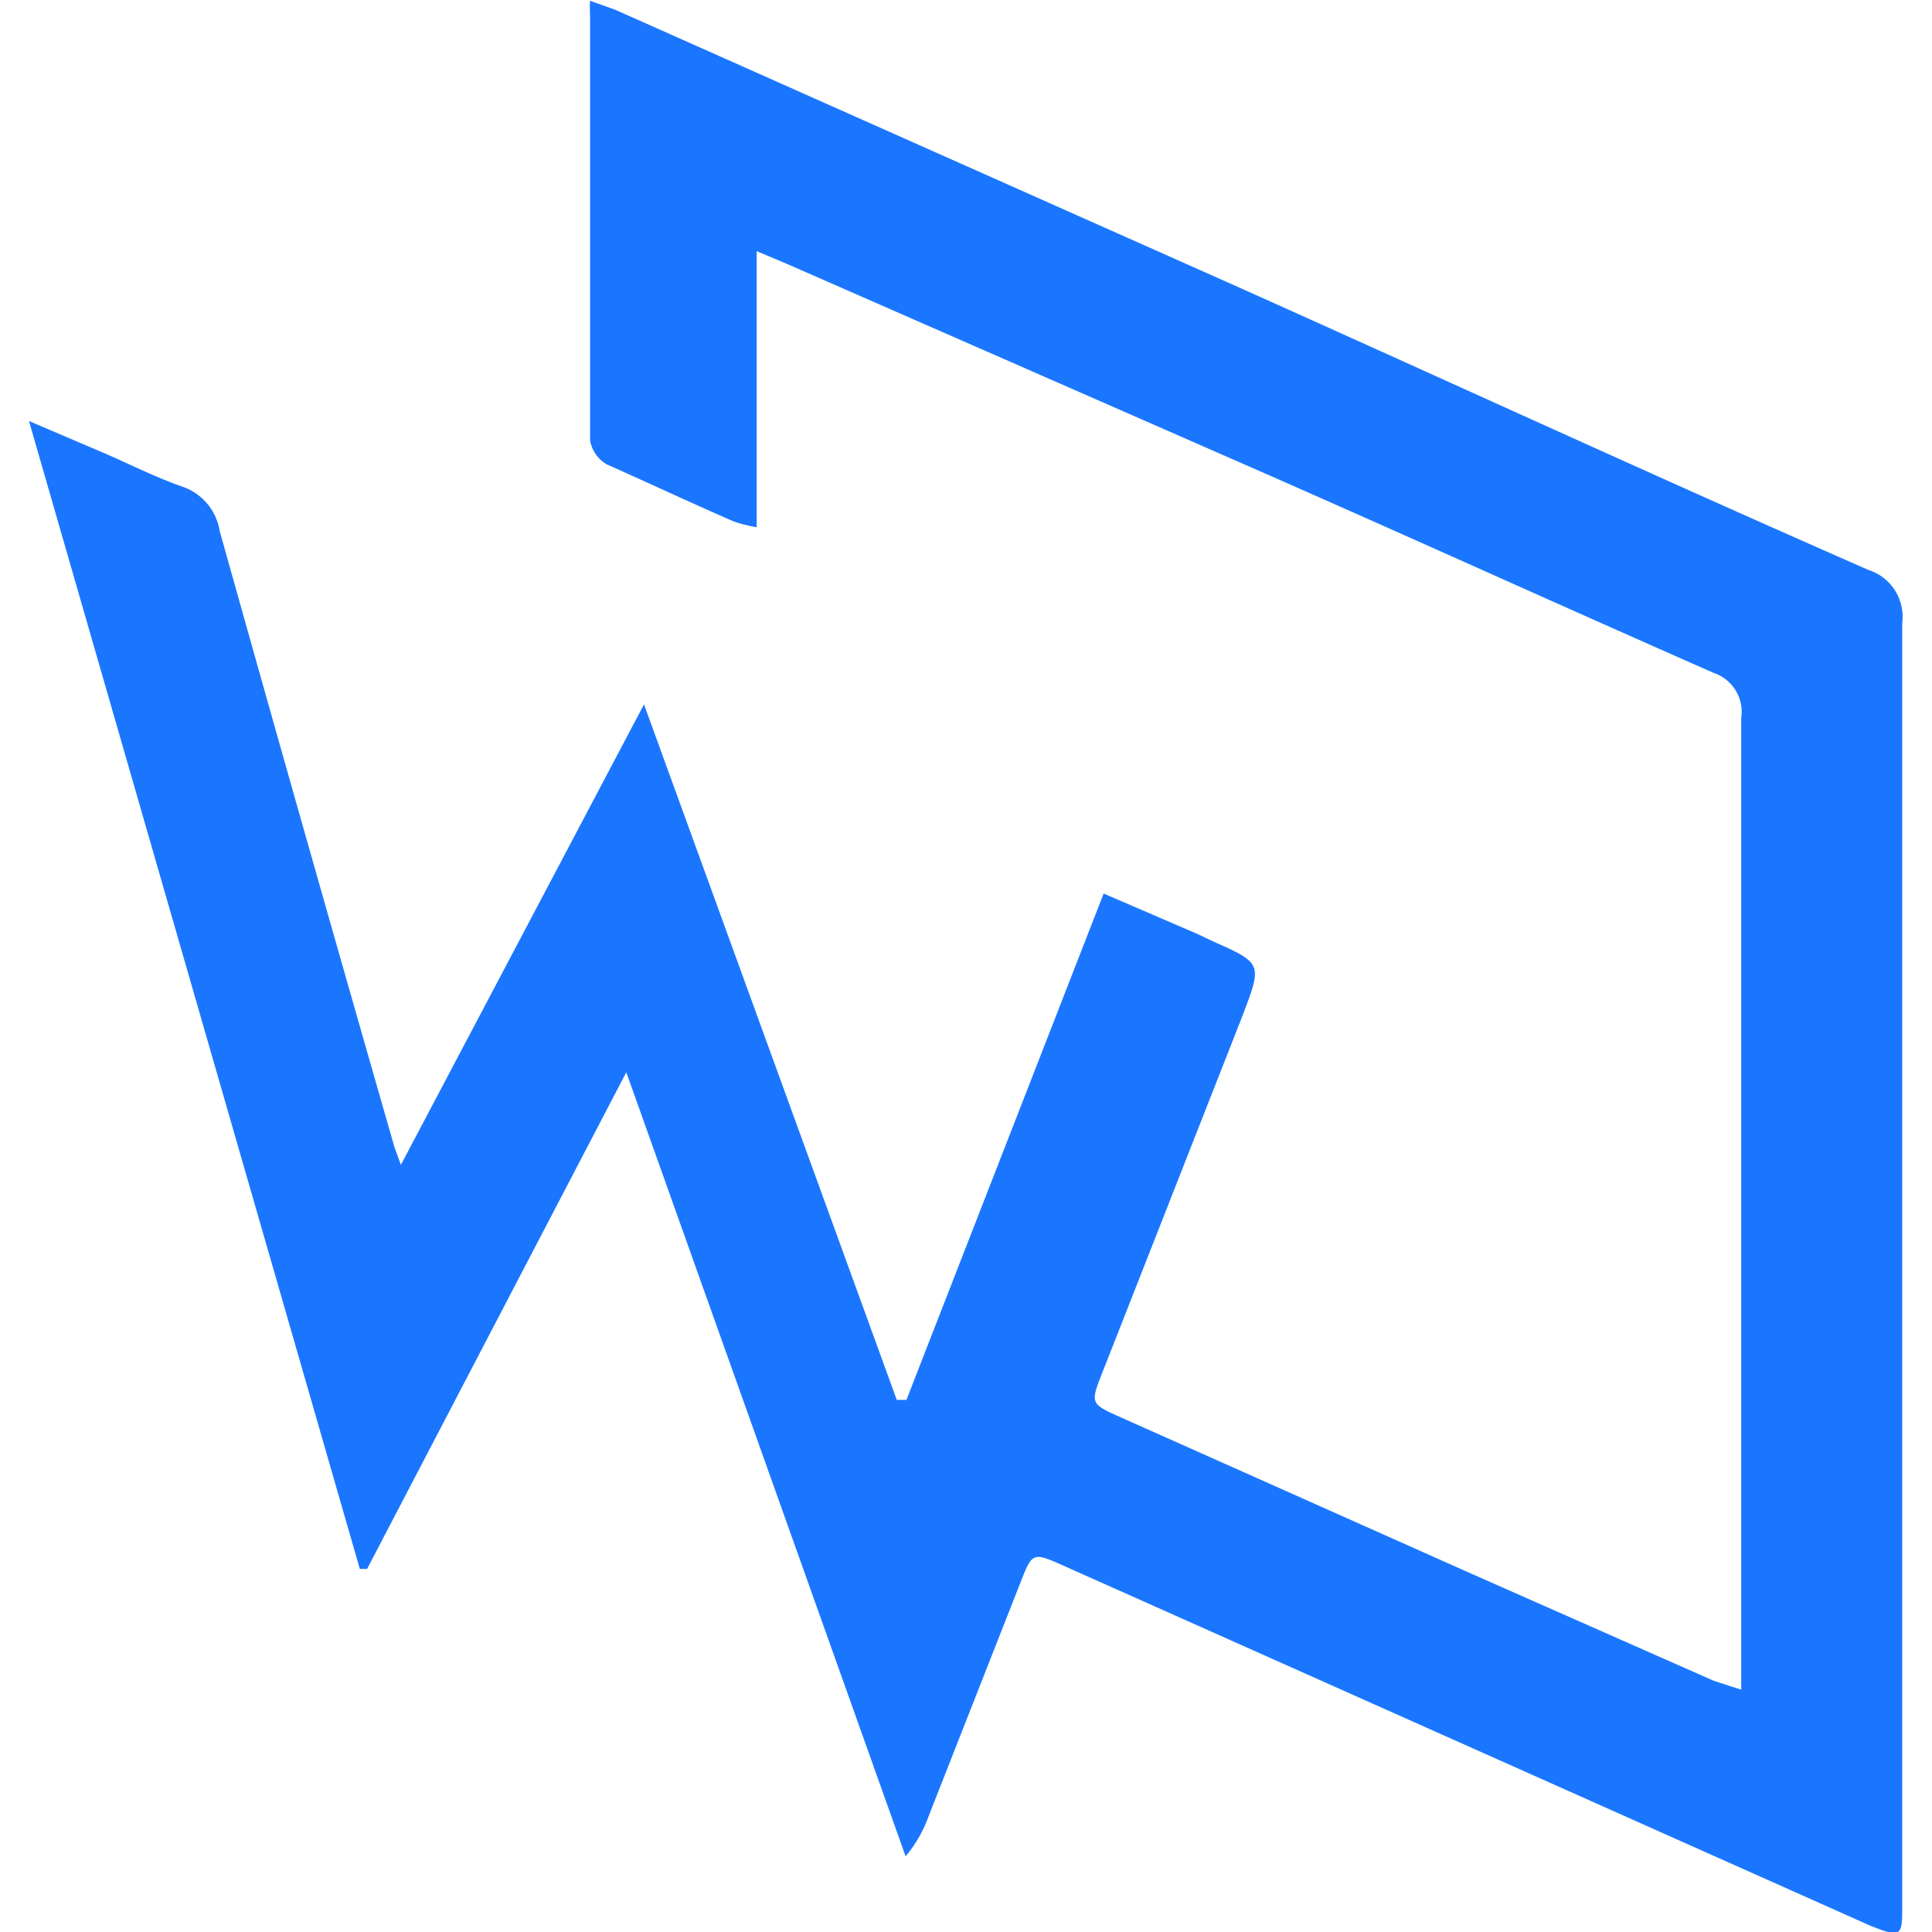 <svg id="Слой_1" data-name="Слой 1" xmlns="http://www.w3.org/2000/svg" width="24" height="24" viewBox="0 0 24 24"><defs><style>.cls-1{fill:#1a76ff;}</style></defs><title>1644</title><path class="cls-1" d="M11.26,17.39l2.45-6.29,1.16.5.19.09c.63.28.62.28.37.94l-1.74,4.43c-.15.38-.14.38.24.55l4.26,1.9,3.1,1.37.34.11c0-.16,0-.28,0-.4q0-5.84,0-11.67a.51.51,0,0,0-.34-.56c-1.84-.81-3.67-1.64-5.51-2.45l-6-2.63L9.4,3.12V6.55a2,2,0,0,1-.28-.07C8.59,6.25,8.06,6,7.54,5.77a.43.43,0,0,1-.21-.3c0-1.76,0-3.52,0-5.27a1.81,1.81,0,0,1,0-.19l.31.11,7.75,3.45c2.61,1.17,5.2,2.36,7.82,3.51a.61.61,0,0,1,.42.66q0,6.11,0,12.22,0,1.85,0,3.7c0,.39,0,.42-.4.26l-5.67-2.53-4.37-1.95c-.36-.16-.37-.15-.51.21l-1.14,2.9a1.64,1.64,0,0,1-.29.51L7.78,13.32,4.56,19.49H4.47L.36,5.23l.89.38c.33.14.66.31,1,.43a.7.7,0,0,1,.48.56Q3.8,10.42,4.9,14.25l.08.22L8,8.75l3.14,8.64Z"/></svg>